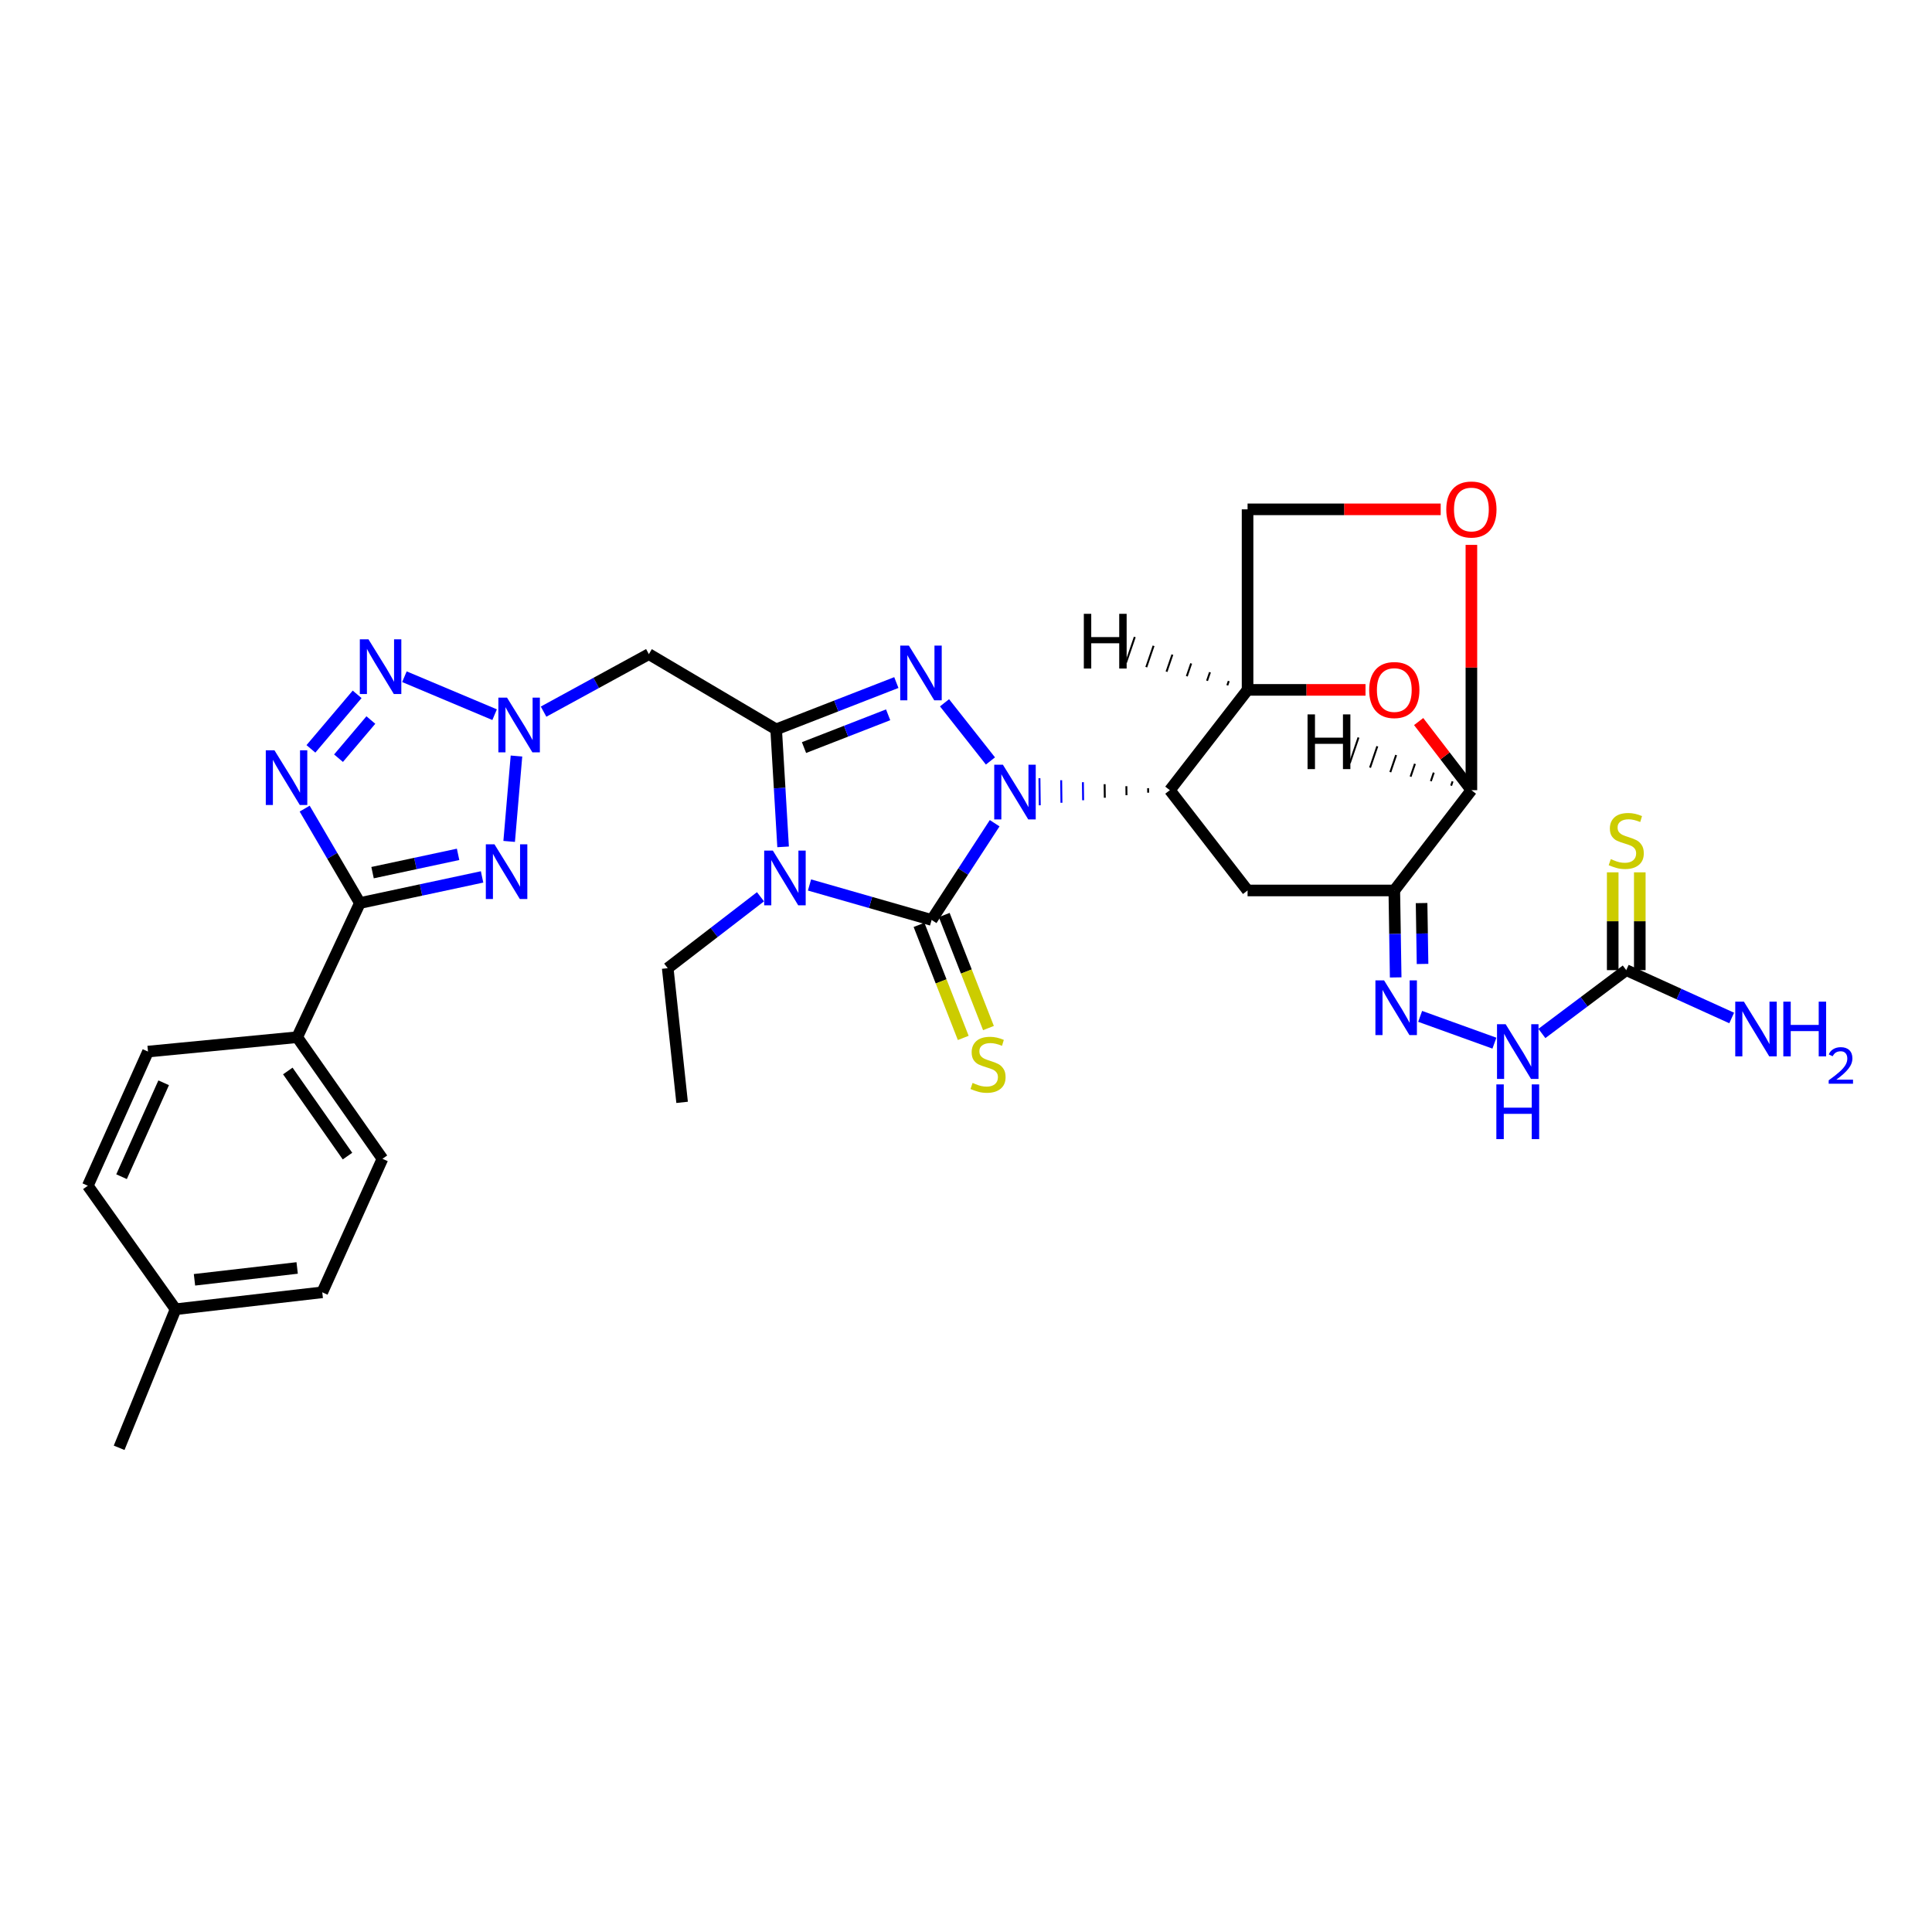 <?xml version='1.0' encoding='iso-8859-1'?>
<svg version='1.1' baseProfile='full'
              xmlns='http://www.w3.org/2000/svg'
                      xmlns:rdkit='http://www.rdkit.org/xml'
                      xmlns:xlink='http://www.w3.org/1999/xlink'
                  xml:space='preserve'
width='1000px' height='1000px' viewBox='0 0 1000 1000'>
<!-- END OF HEADER -->
<rect style='opacity:1.0;fill:#FFFFFF;stroke:none' width='1000' height='1000' x='0' y='0'> </rect>
<path class='bond-0' d='M 514.837,426.1 L 498.523,451.133' style='fill:none;fill-rule:evenodd;stroke:#0000FF;stroke-width:6px;stroke-linecap:butt;stroke-linejoin:miter;stroke-opacity:1' />
<path class='bond-0' d='M 498.523,451.133 L 482.209,476.165' style='fill:none;fill-rule:evenodd;stroke:#000000;stroke-width:6px;stroke-linecap:butt;stroke-linejoin:miter;stroke-opacity:1' />
<path class='bond-3' d='M 512.65,393.871 L 488.887,363.765' style='fill:none;fill-rule:evenodd;stroke:#0000FF;stroke-width:6px;stroke-linecap:butt;stroke-linejoin:miter;stroke-opacity:1' />
<path class='bond-6' d='M 594.257,407.96 L 594.286,410.296' style='fill:none;fill-rule:evenodd;stroke:#000000;stroke-width:1.0px;stroke-linecap:butt;stroke-linejoin:miter;stroke-opacity:1' />
<path class='bond-6' d='M 583.008,406.929 L 583.065,411.6' style='fill:none;fill-rule:evenodd;stroke:#000000;stroke-width:1.0px;stroke-linecap:butt;stroke-linejoin:miter;stroke-opacity:1' />
<path class='bond-6' d='M 571.759,405.897 L 571.844,412.904' style='fill:none;fill-rule:evenodd;stroke:#000000;stroke-width:1.0px;stroke-linecap:butt;stroke-linejoin:miter;stroke-opacity:1' />
<path class='bond-6' d='M 560.51,404.866 L 560.624,414.209' style='fill:none;fill-rule:evenodd;stroke:#0000FF;stroke-width:1.0px;stroke-linecap:butt;stroke-linejoin:miter;stroke-opacity:1' />
<path class='bond-6' d='M 549.261,403.834 L 549.403,415.513' style='fill:none;fill-rule:evenodd;stroke:#0000FF;stroke-width:1.0px;stroke-linecap:butt;stroke-linejoin:miter;stroke-opacity:1' />
<path class='bond-6' d='M 538.012,402.803 L 538.182,416.817' style='fill:none;fill-rule:evenodd;stroke:#0000FF;stroke-width:1.0px;stroke-linecap:butt;stroke-linejoin:miter;stroke-opacity:1' />
<path class='bond-2' d='M 482.209,476.165 L 450.603,467.112' style='fill:none;fill-rule:evenodd;stroke:#000000;stroke-width:6px;stroke-linecap:butt;stroke-linejoin:miter;stroke-opacity:1' />
<path class='bond-2' d='M 450.603,467.112 L 418.998,458.059' style='fill:none;fill-rule:evenodd;stroke:#0000FF;stroke-width:6px;stroke-linecap:butt;stroke-linejoin:miter;stroke-opacity:1' />
<path class='bond-19' d='M 475.683,478.718 L 487.128,507.972' style='fill:none;fill-rule:evenodd;stroke:#000000;stroke-width:6px;stroke-linecap:butt;stroke-linejoin:miter;stroke-opacity:1' />
<path class='bond-19' d='M 487.128,507.972 L 498.574,537.227' style='fill:none;fill-rule:evenodd;stroke:#CCCC00;stroke-width:6px;stroke-linecap:butt;stroke-linejoin:miter;stroke-opacity:1' />
<path class='bond-19' d='M 488.735,473.612 L 500.18,502.866' style='fill:none;fill-rule:evenodd;stroke:#000000;stroke-width:6px;stroke-linecap:butt;stroke-linejoin:miter;stroke-opacity:1' />
<path class='bond-19' d='M 500.18,502.866 L 511.626,532.121' style='fill:none;fill-rule:evenodd;stroke:#CCCC00;stroke-width:6px;stroke-linecap:butt;stroke-linejoin:miter;stroke-opacity:1' />
<path class='bond-1' d='M 401.736,377.519 L 432.841,365.403' style='fill:none;fill-rule:evenodd;stroke:#000000;stroke-width:6px;stroke-linecap:butt;stroke-linejoin:miter;stroke-opacity:1' />
<path class='bond-1' d='M 432.841,365.403 L 463.945,353.287' style='fill:none;fill-rule:evenodd;stroke:#0000FF;stroke-width:6px;stroke-linecap:butt;stroke-linejoin:miter;stroke-opacity:1' />
<path class='bond-1' d='M 416.155,386.944 L 437.928,378.463' style='fill:none;fill-rule:evenodd;stroke:#000000;stroke-width:6px;stroke-linecap:butt;stroke-linejoin:miter;stroke-opacity:1' />
<path class='bond-1' d='M 437.928,378.463 L 459.701,369.981' style='fill:none;fill-rule:evenodd;stroke:#0000FF;stroke-width:6px;stroke-linecap:butt;stroke-linejoin:miter;stroke-opacity:1' />
<path class='bond-11' d='M 401.736,377.519 L 335.856,338.579' style='fill:none;fill-rule:evenodd;stroke:#000000;stroke-width:6px;stroke-linecap:butt;stroke-linejoin:miter;stroke-opacity:1' />
<path class='bond-33' d='M 401.736,377.519 L 403.534,407.925' style='fill:none;fill-rule:evenodd;stroke:#000000;stroke-width:6px;stroke-linecap:butt;stroke-linejoin:miter;stroke-opacity:1' />
<path class='bond-33' d='M 403.534,407.925 L 405.332,438.332' style='fill:none;fill-rule:evenodd;stroke:#0000FF;stroke-width:6px;stroke-linecap:butt;stroke-linejoin:miter;stroke-opacity:1' />
<path class='bond-24' d='M 393.629,464.161 L 369.621,482.649' style='fill:none;fill-rule:evenodd;stroke:#0000FF;stroke-width:6px;stroke-linecap:butt;stroke-linejoin:miter;stroke-opacity:1' />
<path class='bond-24' d='M 369.621,482.649 L 345.612,501.136' style='fill:none;fill-rule:evenodd;stroke:#000000;stroke-width:6px;stroke-linecap:butt;stroke-linejoin:miter;stroke-opacity:1' />
<path class='bond-4' d='M 281.351,368.344 L 308.603,353.461' style='fill:none;fill-rule:evenodd;stroke:#0000FF;stroke-width:6px;stroke-linecap:butt;stroke-linejoin:miter;stroke-opacity:1' />
<path class='bond-4' d='M 308.603,353.461 L 335.856,338.579' style='fill:none;fill-rule:evenodd;stroke:#000000;stroke-width:6px;stroke-linecap:butt;stroke-linejoin:miter;stroke-opacity:1' />
<path class='bond-5' d='M 267.324,391.318 L 263.544,435.516' style='fill:none;fill-rule:evenodd;stroke:#0000FF;stroke-width:6px;stroke-linecap:butt;stroke-linejoin:miter;stroke-opacity:1' />
<path class='bond-9' d='M 256.013,369.915 L 209.327,350.267' style='fill:none;fill-rule:evenodd;stroke:#0000FF;stroke-width:6px;stroke-linecap:butt;stroke-linejoin:miter;stroke-opacity:1' />
<path class='bond-8' d='M 249.523,453.89 L 217.901,460.651' style='fill:none;fill-rule:evenodd;stroke:#0000FF;stroke-width:6px;stroke-linecap:butt;stroke-linejoin:miter;stroke-opacity:1' />
<path class='bond-8' d='M 217.901,460.651 L 186.279,467.413' style='fill:none;fill-rule:evenodd;stroke:#000000;stroke-width:6px;stroke-linecap:butt;stroke-linejoin:miter;stroke-opacity:1' />
<path class='bond-8' d='M 237.106,442.213 L 214.971,446.946' style='fill:none;fill-rule:evenodd;stroke:#0000FF;stroke-width:6px;stroke-linecap:butt;stroke-linejoin:miter;stroke-opacity:1' />
<path class='bond-8' d='M 214.971,446.946 L 192.835,451.679' style='fill:none;fill-rule:evenodd;stroke:#000000;stroke-width:6px;stroke-linecap:butt;stroke-linejoin:miter;stroke-opacity:1' />
<path class='bond-12' d='M 605.506,408.992 L 645.739,460.903' style='fill:none;fill-rule:evenodd;stroke:#000000;stroke-width:6px;stroke-linecap:butt;stroke-linejoin:miter;stroke-opacity:1' />
<path class='bond-14' d='M 605.506,408.992 L 645.739,357.08' style='fill:none;fill-rule:evenodd;stroke:#000000;stroke-width:6px;stroke-linecap:butt;stroke-linejoin:miter;stroke-opacity:1' />
<path class='bond-7' d='M 160.935,387.612 L 184.851,359.391' style='fill:none;fill-rule:evenodd;stroke:#0000FF;stroke-width:6px;stroke-linecap:butt;stroke-linejoin:miter;stroke-opacity:1' />
<path class='bond-7' d='M 175.215,392.44 L 191.956,372.685' style='fill:none;fill-rule:evenodd;stroke:#0000FF;stroke-width:6px;stroke-linecap:butt;stroke-linejoin:miter;stroke-opacity:1' />
<path class='bond-36' d='M 157.695,418.545 L 171.987,442.979' style='fill:none;fill-rule:evenodd;stroke:#0000FF;stroke-width:6px;stroke-linecap:butt;stroke-linejoin:miter;stroke-opacity:1' />
<path class='bond-36' d='M 171.987,442.979 L 186.279,467.413' style='fill:none;fill-rule:evenodd;stroke:#000000;stroke-width:6px;stroke-linecap:butt;stroke-linejoin:miter;stroke-opacity:1' />
<path class='bond-21' d='M 186.279,467.413 L 153.826,536.852' style='fill:none;fill-rule:evenodd;stroke:#000000;stroke-width:6px;stroke-linecap:butt;stroke-linejoin:miter;stroke-opacity:1' />
<path class='bond-10' d='M 721.687,460.903 L 645.739,460.903' style='fill:none;fill-rule:evenodd;stroke:#000000;stroke-width:6px;stroke-linecap:butt;stroke-linejoin:miter;stroke-opacity:1' />
<path class='bond-16' d='M 721.687,460.903 L 722.045,483.408' style='fill:none;fill-rule:evenodd;stroke:#000000;stroke-width:6px;stroke-linecap:butt;stroke-linejoin:miter;stroke-opacity:1' />
<path class='bond-16' d='M 722.045,483.408 L 722.403,505.913' style='fill:none;fill-rule:evenodd;stroke:#0000FF;stroke-width:6px;stroke-linecap:butt;stroke-linejoin:miter;stroke-opacity:1' />
<path class='bond-16' d='M 735.808,467.432 L 736.059,483.185' style='fill:none;fill-rule:evenodd;stroke:#000000;stroke-width:6px;stroke-linecap:butt;stroke-linejoin:miter;stroke-opacity:1' />
<path class='bond-16' d='M 736.059,483.185 L 736.309,498.939' style='fill:none;fill-rule:evenodd;stroke:#0000FF;stroke-width:6px;stroke-linecap:butt;stroke-linejoin:miter;stroke-opacity:1' />
<path class='bond-35' d='M 721.687,460.903 L 761.592,408.992' style='fill:none;fill-rule:evenodd;stroke:#000000;stroke-width:6px;stroke-linecap:butt;stroke-linejoin:miter;stroke-opacity:1' />
<path class='bond-13' d='M 761.592,408.992 L 747.942,391.234' style='fill:none;fill-rule:evenodd;stroke:#000000;stroke-width:6px;stroke-linecap:butt;stroke-linejoin:miter;stroke-opacity:1' />
<path class='bond-13' d='M 747.942,391.234 L 734.291,373.477' style='fill:none;fill-rule:evenodd;stroke:#FF0000;stroke-width:6px;stroke-linecap:butt;stroke-linejoin:miter;stroke-opacity:1' />
<path class='bond-34' d='M 761.592,408.992 L 761.592,345.51' style='fill:none;fill-rule:evenodd;stroke:#000000;stroke-width:6px;stroke-linecap:butt;stroke-linejoin:miter;stroke-opacity:1' />
<path class='bond-34' d='M 761.592,345.51 L 761.592,282.029' style='fill:none;fill-rule:evenodd;stroke:#FF0000;stroke-width:6px;stroke-linecap:butt;stroke-linejoin:miter;stroke-opacity:1' />
<path class='bond-38' d='M 751.852,404.447 L 751.101,406.659' style='fill:none;fill-rule:evenodd;stroke:#000000;stroke-width:1.0px;stroke-linecap:butt;stroke-linejoin:miter;stroke-opacity:1' />
<path class='bond-38' d='M 742.113,399.902 L 740.609,404.326' style='fill:none;fill-rule:evenodd;stroke:#000000;stroke-width:1.0px;stroke-linecap:butt;stroke-linejoin:miter;stroke-opacity:1' />
<path class='bond-38' d='M 732.373,395.358 L 730.117,401.993' style='fill:none;fill-rule:evenodd;stroke:#000000;stroke-width:1.0px;stroke-linecap:butt;stroke-linejoin:miter;stroke-opacity:1' />
<path class='bond-38' d='M 722.633,390.813 L 719.626,399.66' style='fill:none;fill-rule:evenodd;stroke:#000000;stroke-width:1.0px;stroke-linecap:butt;stroke-linejoin:miter;stroke-opacity:1' />
<path class='bond-38' d='M 712.893,386.269 L 709.134,397.327' style='fill:none;fill-rule:evenodd;stroke:#000000;stroke-width:1.0px;stroke-linecap:butt;stroke-linejoin:miter;stroke-opacity:1' />
<path class='bond-38' d='M 703.154,381.724 L 698.643,394.994' style='fill:none;fill-rule:evenodd;stroke:#000000;stroke-width:1.0px;stroke-linecap:butt;stroke-linejoin:miter;stroke-opacity:1' />
<path class='bond-15' d='M 645.739,357.08 L 676.263,357.08' style='fill:none;fill-rule:evenodd;stroke:#000000;stroke-width:6px;stroke-linecap:butt;stroke-linejoin:miter;stroke-opacity:1' />
<path class='bond-15' d='M 676.263,357.08 L 706.788,357.08' style='fill:none;fill-rule:evenodd;stroke:#FF0000;stroke-width:6px;stroke-linecap:butt;stroke-linejoin:miter;stroke-opacity:1' />
<path class='bond-22' d='M 645.739,357.08 L 645.739,263.635' style='fill:none;fill-rule:evenodd;stroke:#000000;stroke-width:6px;stroke-linecap:butt;stroke-linejoin:miter;stroke-opacity:1' />
<path class='bond-39' d='M 636.009,352.516 L 635.253,354.727' style='fill:none;fill-rule:evenodd;stroke:#000000;stroke-width:1.0px;stroke-linecap:butt;stroke-linejoin:miter;stroke-opacity:1' />
<path class='bond-39' d='M 626.28,347.953 L 624.767,352.373' style='fill:none;fill-rule:evenodd;stroke:#000000;stroke-width:1.0px;stroke-linecap:butt;stroke-linejoin:miter;stroke-opacity:1' />
<path class='bond-39' d='M 616.551,343.39 L 614.282,350.02' style='fill:none;fill-rule:evenodd;stroke:#000000;stroke-width:1.0px;stroke-linecap:butt;stroke-linejoin:miter;stroke-opacity:1' />
<path class='bond-39' d='M 606.821,338.827 L 603.796,347.667' style='fill:none;fill-rule:evenodd;stroke:#000000;stroke-width:1.0px;stroke-linecap:butt;stroke-linejoin:miter;stroke-opacity:1' />
<path class='bond-39' d='M 597.092,334.263 L 593.311,345.314' style='fill:none;fill-rule:evenodd;stroke:#000000;stroke-width:1.0px;stroke-linecap:butt;stroke-linejoin:miter;stroke-opacity:1' />
<path class='bond-39' d='M 587.363,329.7 L 582.825,342.961' style='fill:none;fill-rule:evenodd;stroke:#000000;stroke-width:1.0px;stroke-linecap:butt;stroke-linejoin:miter;stroke-opacity:1' />
<path class='bond-20' d='M 735.065,526.069 L 773.507,539.937' style='fill:none;fill-rule:evenodd;stroke:#0000FF;stroke-width:6px;stroke-linecap:butt;stroke-linejoin:miter;stroke-opacity:1' />
<path class='bond-17' d='M 745.696,263.635 L 695.717,263.635' style='fill:none;fill-rule:evenodd;stroke:#FF0000;stroke-width:6px;stroke-linecap:butt;stroke-linejoin:miter;stroke-opacity:1' />
<path class='bond-17' d='M 695.717,263.635 L 645.739,263.635' style='fill:none;fill-rule:evenodd;stroke:#000000;stroke-width:6px;stroke-linecap:butt;stroke-linejoin:miter;stroke-opacity:1' />
<path class='bond-18' d='M 841.745,502.14 L 819.915,518.528' style='fill:none;fill-rule:evenodd;stroke:#000000;stroke-width:6px;stroke-linecap:butt;stroke-linejoin:miter;stroke-opacity:1' />
<path class='bond-18' d='M 819.915,518.528 L 798.085,534.915' style='fill:none;fill-rule:evenodd;stroke:#0000FF;stroke-width:6px;stroke-linecap:butt;stroke-linejoin:miter;stroke-opacity:1' />
<path class='bond-23' d='M 848.753,502.14 L 848.753,476.829' style='fill:none;fill-rule:evenodd;stroke:#000000;stroke-width:6px;stroke-linecap:butt;stroke-linejoin:miter;stroke-opacity:1' />
<path class='bond-23' d='M 848.753,476.829 L 848.753,451.519' style='fill:none;fill-rule:evenodd;stroke:#CCCC00;stroke-width:6px;stroke-linecap:butt;stroke-linejoin:miter;stroke-opacity:1' />
<path class='bond-23' d='M 834.738,502.14 L 834.738,476.829' style='fill:none;fill-rule:evenodd;stroke:#000000;stroke-width:6px;stroke-linecap:butt;stroke-linejoin:miter;stroke-opacity:1' />
<path class='bond-23' d='M 834.738,476.829 L 834.738,451.519' style='fill:none;fill-rule:evenodd;stroke:#CCCC00;stroke-width:6px;stroke-linecap:butt;stroke-linejoin:miter;stroke-opacity:1' />
<path class='bond-27' d='M 841.745,502.14 L 869.032,514.523' style='fill:none;fill-rule:evenodd;stroke:#000000;stroke-width:6px;stroke-linecap:butt;stroke-linejoin:miter;stroke-opacity:1' />
<path class='bond-27' d='M 869.032,514.523 L 896.319,526.906' style='fill:none;fill-rule:evenodd;stroke:#0000FF;stroke-width:6px;stroke-linecap:butt;stroke-linejoin:miter;stroke-opacity:1' />
<path class='bond-25' d='M 153.826,536.852 L 197.959,599.789' style='fill:none;fill-rule:evenodd;stroke:#000000;stroke-width:6px;stroke-linecap:butt;stroke-linejoin:miter;stroke-opacity:1' />
<path class='bond-25' d='M 148.97,554.339 L 179.863,598.395' style='fill:none;fill-rule:evenodd;stroke:#000000;stroke-width:6px;stroke-linecap:butt;stroke-linejoin:miter;stroke-opacity:1' />
<path class='bond-26' d='M 153.826,536.852 L 76.6,544.296' style='fill:none;fill-rule:evenodd;stroke:#000000;stroke-width:6px;stroke-linecap:butt;stroke-linejoin:miter;stroke-opacity:1' />
<path class='bond-32' d='M 345.612,501.136 L 353.056,570.583' style='fill:none;fill-rule:evenodd;stroke:#000000;stroke-width:6px;stroke-linecap:butt;stroke-linejoin:miter;stroke-opacity:1' />
<path class='bond-28' d='M 197.959,599.789 L 166.805,668.901' style='fill:none;fill-rule:evenodd;stroke:#000000;stroke-width:6px;stroke-linecap:butt;stroke-linejoin:miter;stroke-opacity:1' />
<path class='bond-29' d='M 76.6,544.296 L 45.455,613.735' style='fill:none;fill-rule:evenodd;stroke:#000000;stroke-width:6px;stroke-linecap:butt;stroke-linejoin:miter;stroke-opacity:1' />
<path class='bond-29' d='M 84.716,560.447 L 62.914,609.055' style='fill:none;fill-rule:evenodd;stroke:#000000;stroke-width:6px;stroke-linecap:butt;stroke-linejoin:miter;stroke-opacity:1' />
<path class='bond-30' d='M 166.805,668.901 L 90.88,677.661' style='fill:none;fill-rule:evenodd;stroke:#000000;stroke-width:6px;stroke-linecap:butt;stroke-linejoin:miter;stroke-opacity:1' />
<path class='bond-30' d='M 153.81,656.292 L 100.663,662.424' style='fill:none;fill-rule:evenodd;stroke:#000000;stroke-width:6px;stroke-linecap:butt;stroke-linejoin:miter;stroke-opacity:1' />
<path class='bond-37' d='M 45.455,613.735 L 90.88,677.661' style='fill:none;fill-rule:evenodd;stroke:#000000;stroke-width:6px;stroke-linecap:butt;stroke-linejoin:miter;stroke-opacity:1' />
<path class='bond-31' d='M 90.88,677.661 L 61.666,749.381' style='fill:none;fill-rule:evenodd;stroke:#000000;stroke-width:6px;stroke-linecap:butt;stroke-linejoin:miter;stroke-opacity:1' />
<path  class='atom-0' d='M 519.093 395.805
L 528.373 410.805
Q 529.293 412.285, 530.773 414.965
Q 532.253 417.645, 532.333 417.805
L 532.333 395.805
L 536.093 395.805
L 536.093 424.125
L 532.213 424.125
L 522.253 407.725
Q 521.093 405.805, 519.853 403.605
Q 518.653 401.405, 518.293 400.725
L 518.293 424.125
L 514.613 424.125
L 514.613 395.805
L 519.093 395.805
' fill='#0000FF'/>
<path  class='atom-3' d='M 400.024 440.257
L 409.304 455.257
Q 410.224 456.737, 411.704 459.417
Q 413.184 462.097, 413.264 462.257
L 413.264 440.257
L 417.024 440.257
L 417.024 468.577
L 413.144 468.577
L 403.184 452.177
Q 402.024 450.257, 400.784 448.057
Q 399.584 445.857, 399.224 445.177
L 399.224 468.577
L 395.544 468.577
L 395.544 440.257
L 400.024 440.257
' fill='#0000FF'/>
<path  class='atom-4' d='M 470.436 334.16
L 479.716 349.16
Q 480.636 350.64, 482.116 353.32
Q 483.596 356, 483.676 356.16
L 483.676 334.16
L 487.436 334.16
L 487.436 362.48
L 483.556 362.48
L 473.596 346.08
Q 472.436 344.16, 471.196 341.96
Q 469.996 339.76, 469.636 339.08
L 469.636 362.48
L 465.956 362.48
L 465.956 334.16
L 470.436 334.16
' fill='#0000FF'/>
<path  class='atom-5' d='M 262.438 361.093
L 271.718 376.093
Q 272.638 377.573, 274.118 380.253
Q 275.598 382.933, 275.678 383.093
L 275.678 361.093
L 279.438 361.093
L 279.438 389.413
L 275.558 389.413
L 265.598 373.013
Q 264.438 371.093, 263.198 368.893
Q 261.998 366.693, 261.638 366.013
L 261.638 389.413
L 257.958 389.413
L 257.958 361.093
L 262.438 361.093
' fill='#0000FF'/>
<path  class='atom-6' d='M 255.944 437.018
L 265.224 452.018
Q 266.144 453.498, 267.624 456.178
Q 269.104 458.858, 269.184 459.018
L 269.184 437.018
L 272.944 437.018
L 272.944 465.338
L 269.064 465.338
L 259.104 448.938
Q 257.944 447.018, 256.704 444.818
Q 255.504 442.618, 255.144 441.938
L 255.144 465.338
L 251.464 465.338
L 251.464 437.018
L 255.944 437.018
' fill='#0000FF'/>
<path  class='atom-8' d='M 142.053 388.345
L 151.333 403.345
Q 152.253 404.825, 153.733 407.505
Q 155.213 410.185, 155.293 410.345
L 155.293 388.345
L 159.053 388.345
L 159.053 416.665
L 155.173 416.665
L 145.213 400.265
Q 144.053 398.345, 142.813 396.145
Q 141.613 393.945, 141.253 393.265
L 141.253 416.665
L 137.573 416.665
L 137.573 388.345
L 142.053 388.345
' fill='#0000FF'/>
<path  class='atom-10' d='M 190.725 330.913
L 200.005 345.913
Q 200.925 347.393, 202.405 350.073
Q 203.885 352.753, 203.965 352.913
L 203.965 330.913
L 207.725 330.913
L 207.725 359.233
L 203.845 359.233
L 193.885 342.833
Q 192.725 340.913, 191.485 338.713
Q 190.285 336.513, 189.925 335.833
L 189.925 359.233
L 186.245 359.233
L 186.245 330.913
L 190.725 330.913
' fill='#0000FF'/>
<path  class='atom-16' d='M 708.687 357.16
Q 708.687 350.36, 712.047 346.56
Q 715.407 342.76, 721.687 342.76
Q 727.967 342.76, 731.327 346.56
Q 734.687 350.36, 734.687 357.16
Q 734.687 364.04, 731.287 367.96
Q 727.887 371.84, 721.687 371.84
Q 715.447 371.84, 712.047 367.96
Q 708.687 364.08, 708.687 357.16
M 721.687 368.64
Q 726.007 368.64, 728.327 365.76
Q 730.687 362.84, 730.687 357.16
Q 730.687 351.6, 728.327 348.8
Q 726.007 345.96, 721.687 345.96
Q 717.367 345.96, 715.007 348.76
Q 712.687 351.56, 712.687 357.16
Q 712.687 362.88, 715.007 365.76
Q 717.367 368.64, 721.687 368.64
' fill='#FF0000'/>
<path  class='atom-17' d='M 716.392 507.431
L 725.672 522.431
Q 726.592 523.911, 728.072 526.591
Q 729.552 529.271, 729.632 529.431
L 729.632 507.431
L 733.392 507.431
L 733.392 535.751
L 729.512 535.751
L 719.552 519.351
Q 718.392 517.431, 717.152 515.231
Q 715.952 513.031, 715.592 512.351
L 715.592 535.751
L 711.912 535.751
L 711.912 507.431
L 716.392 507.431
' fill='#0000FF'/>
<path  class='atom-18' d='M 748.592 263.715
Q 748.592 256.915, 751.952 253.115
Q 755.312 249.315, 761.592 249.315
Q 767.872 249.315, 771.232 253.115
Q 774.592 256.915, 774.592 263.715
Q 774.592 270.595, 771.192 274.515
Q 767.792 278.395, 761.592 278.395
Q 755.352 278.395, 751.952 274.515
Q 748.592 270.635, 748.592 263.715
M 761.592 275.195
Q 765.912 275.195, 768.232 272.315
Q 770.592 269.395, 770.592 263.715
Q 770.592 258.155, 768.232 255.355
Q 765.912 252.515, 761.592 252.515
Q 757.272 252.515, 754.912 255.315
Q 752.592 258.115, 752.592 263.715
Q 752.592 269.435, 754.912 272.315
Q 757.272 275.195, 761.592 275.195
' fill='#FF0000'/>
<path  class='atom-20' d='M 503.408 560.517
Q 503.728 560.637, 505.048 561.197
Q 506.368 561.757, 507.808 562.117
Q 509.288 562.437, 510.728 562.437
Q 513.408 562.437, 514.968 561.157
Q 516.528 559.837, 516.528 557.557
Q 516.528 555.997, 515.728 555.037
Q 514.968 554.077, 513.768 553.557
Q 512.568 553.037, 510.568 552.437
Q 508.048 551.677, 506.528 550.957
Q 505.048 550.237, 503.968 548.717
Q 502.928 547.197, 502.928 544.637
Q 502.928 541.077, 505.328 538.877
Q 507.768 536.677, 512.568 536.677
Q 515.848 536.677, 519.568 538.237
L 518.648 541.317
Q 515.248 539.917, 512.688 539.917
Q 509.928 539.917, 508.408 541.077
Q 506.888 542.197, 506.928 544.157
Q 506.928 545.677, 507.688 546.597
Q 508.488 547.517, 509.608 548.037
Q 510.768 548.557, 512.688 549.157
Q 515.248 549.957, 516.768 550.757
Q 518.288 551.557, 519.368 553.197
Q 520.488 554.797, 520.488 557.557
Q 520.488 561.477, 517.848 563.597
Q 515.248 565.677, 510.888 565.677
Q 508.368 565.677, 506.448 565.117
Q 504.568 564.597, 502.328 563.677
L 503.408 560.517
' fill='#CCCC00'/>
<path  class='atom-21' d='M 779.33 530.136
L 788.61 545.136
Q 789.53 546.616, 791.01 549.296
Q 792.49 551.976, 792.57 552.136
L 792.57 530.136
L 796.33 530.136
L 796.33 558.456
L 792.45 558.456
L 782.49 542.056
Q 781.33 540.136, 780.09 537.936
Q 778.89 535.736, 778.53 535.056
L 778.53 558.456
L 774.85 558.456
L 774.85 530.136
L 779.33 530.136
' fill='#0000FF'/>
<path  class='atom-21' d='M 774.51 561.288
L 778.35 561.288
L 778.35 573.328
L 792.83 573.328
L 792.83 561.288
L 796.67 561.288
L 796.67 589.608
L 792.83 589.608
L 792.83 576.528
L 778.35 576.528
L 778.35 589.608
L 774.51 589.608
L 774.51 561.288
' fill='#0000FF'/>
<path  class='atom-24' d='M 833.745 444.679
Q 834.065 444.799, 835.385 445.359
Q 836.705 445.919, 838.145 446.279
Q 839.625 446.599, 841.065 446.599
Q 843.745 446.599, 845.305 445.319
Q 846.865 443.999, 846.865 441.719
Q 846.865 440.159, 846.065 439.199
Q 845.305 438.239, 844.105 437.719
Q 842.905 437.199, 840.905 436.599
Q 838.385 435.839, 836.865 435.119
Q 835.385 434.399, 834.305 432.879
Q 833.265 431.359, 833.265 428.799
Q 833.265 425.239, 835.665 423.039
Q 838.105 420.839, 842.905 420.839
Q 846.185 420.839, 849.905 422.399
L 848.985 425.479
Q 845.585 424.079, 843.025 424.079
Q 840.265 424.079, 838.745 425.239
Q 837.225 426.359, 837.265 428.319
Q 837.265 429.839, 838.025 430.759
Q 838.825 431.679, 839.945 432.199
Q 841.105 432.719, 843.025 433.319
Q 845.585 434.119, 847.105 434.919
Q 848.625 435.719, 849.705 437.359
Q 850.825 438.959, 850.825 441.719
Q 850.825 445.639, 848.185 447.759
Q 845.585 449.839, 841.225 449.839
Q 838.705 449.839, 836.785 449.279
Q 834.905 448.759, 832.665 447.839
L 833.745 444.679
' fill='#CCCC00'/>
<path  class='atom-28' d='M 902.643 518.456
L 911.923 533.456
Q 912.843 534.936, 914.323 537.616
Q 915.803 540.296, 915.883 540.456
L 915.883 518.456
L 919.643 518.456
L 919.643 546.776
L 915.763 546.776
L 905.803 530.376
Q 904.643 528.456, 903.403 526.256
Q 902.203 524.056, 901.843 523.376
L 901.843 546.776
L 898.163 546.776
L 898.163 518.456
L 902.643 518.456
' fill='#0000FF'/>
<path  class='atom-28' d='M 923.043 518.456
L 926.883 518.456
L 926.883 530.496
L 941.363 530.496
L 941.363 518.456
L 945.203 518.456
L 945.203 546.776
L 941.363 546.776
L 941.363 533.696
L 926.883 533.696
L 926.883 546.776
L 923.043 546.776
L 923.043 518.456
' fill='#0000FF'/>
<path  class='atom-28' d='M 946.576 545.782
Q 947.262 544.014, 948.899 543.037
Q 950.536 542.034, 952.806 542.034
Q 955.631 542.034, 957.215 543.565
Q 958.799 545.096, 958.799 547.815
Q 958.799 550.587, 956.74 553.174
Q 954.707 555.762, 950.483 558.824
L 959.116 558.824
L 959.116 560.936
L 946.523 560.936
L 946.523 559.167
Q 950.008 556.686, 952.067 554.838
Q 954.153 552.99, 955.156 551.326
Q 956.159 549.663, 956.159 547.947
Q 956.159 546.152, 955.261 545.149
Q 954.364 544.146, 952.806 544.146
Q 951.301 544.146, 950.298 544.753
Q 949.295 545.36, 948.582 546.706
L 946.576 545.782
' fill='#0000FF'/>
<path  class='atom-34' d='M 676.791 369.771
L 680.631 369.771
L 680.631 381.811
L 695.111 381.811
L 695.111 369.771
L 698.951 369.771
L 698.951 398.091
L 695.111 398.091
L 695.111 385.011
L 680.631 385.011
L 680.631 398.091
L 676.791 398.091
L 676.791 369.771
' fill='#000000'/>
<path  class='atom-35' d='M 560.987 317.714
L 564.827 317.714
L 564.827 329.754
L 579.307 329.754
L 579.307 317.714
L 583.147 317.714
L 583.147 346.034
L 579.307 346.034
L 579.307 332.954
L 564.827 332.954
L 564.827 346.034
L 560.987 346.034
L 560.987 317.714
' fill='#000000'/>
</svg>
